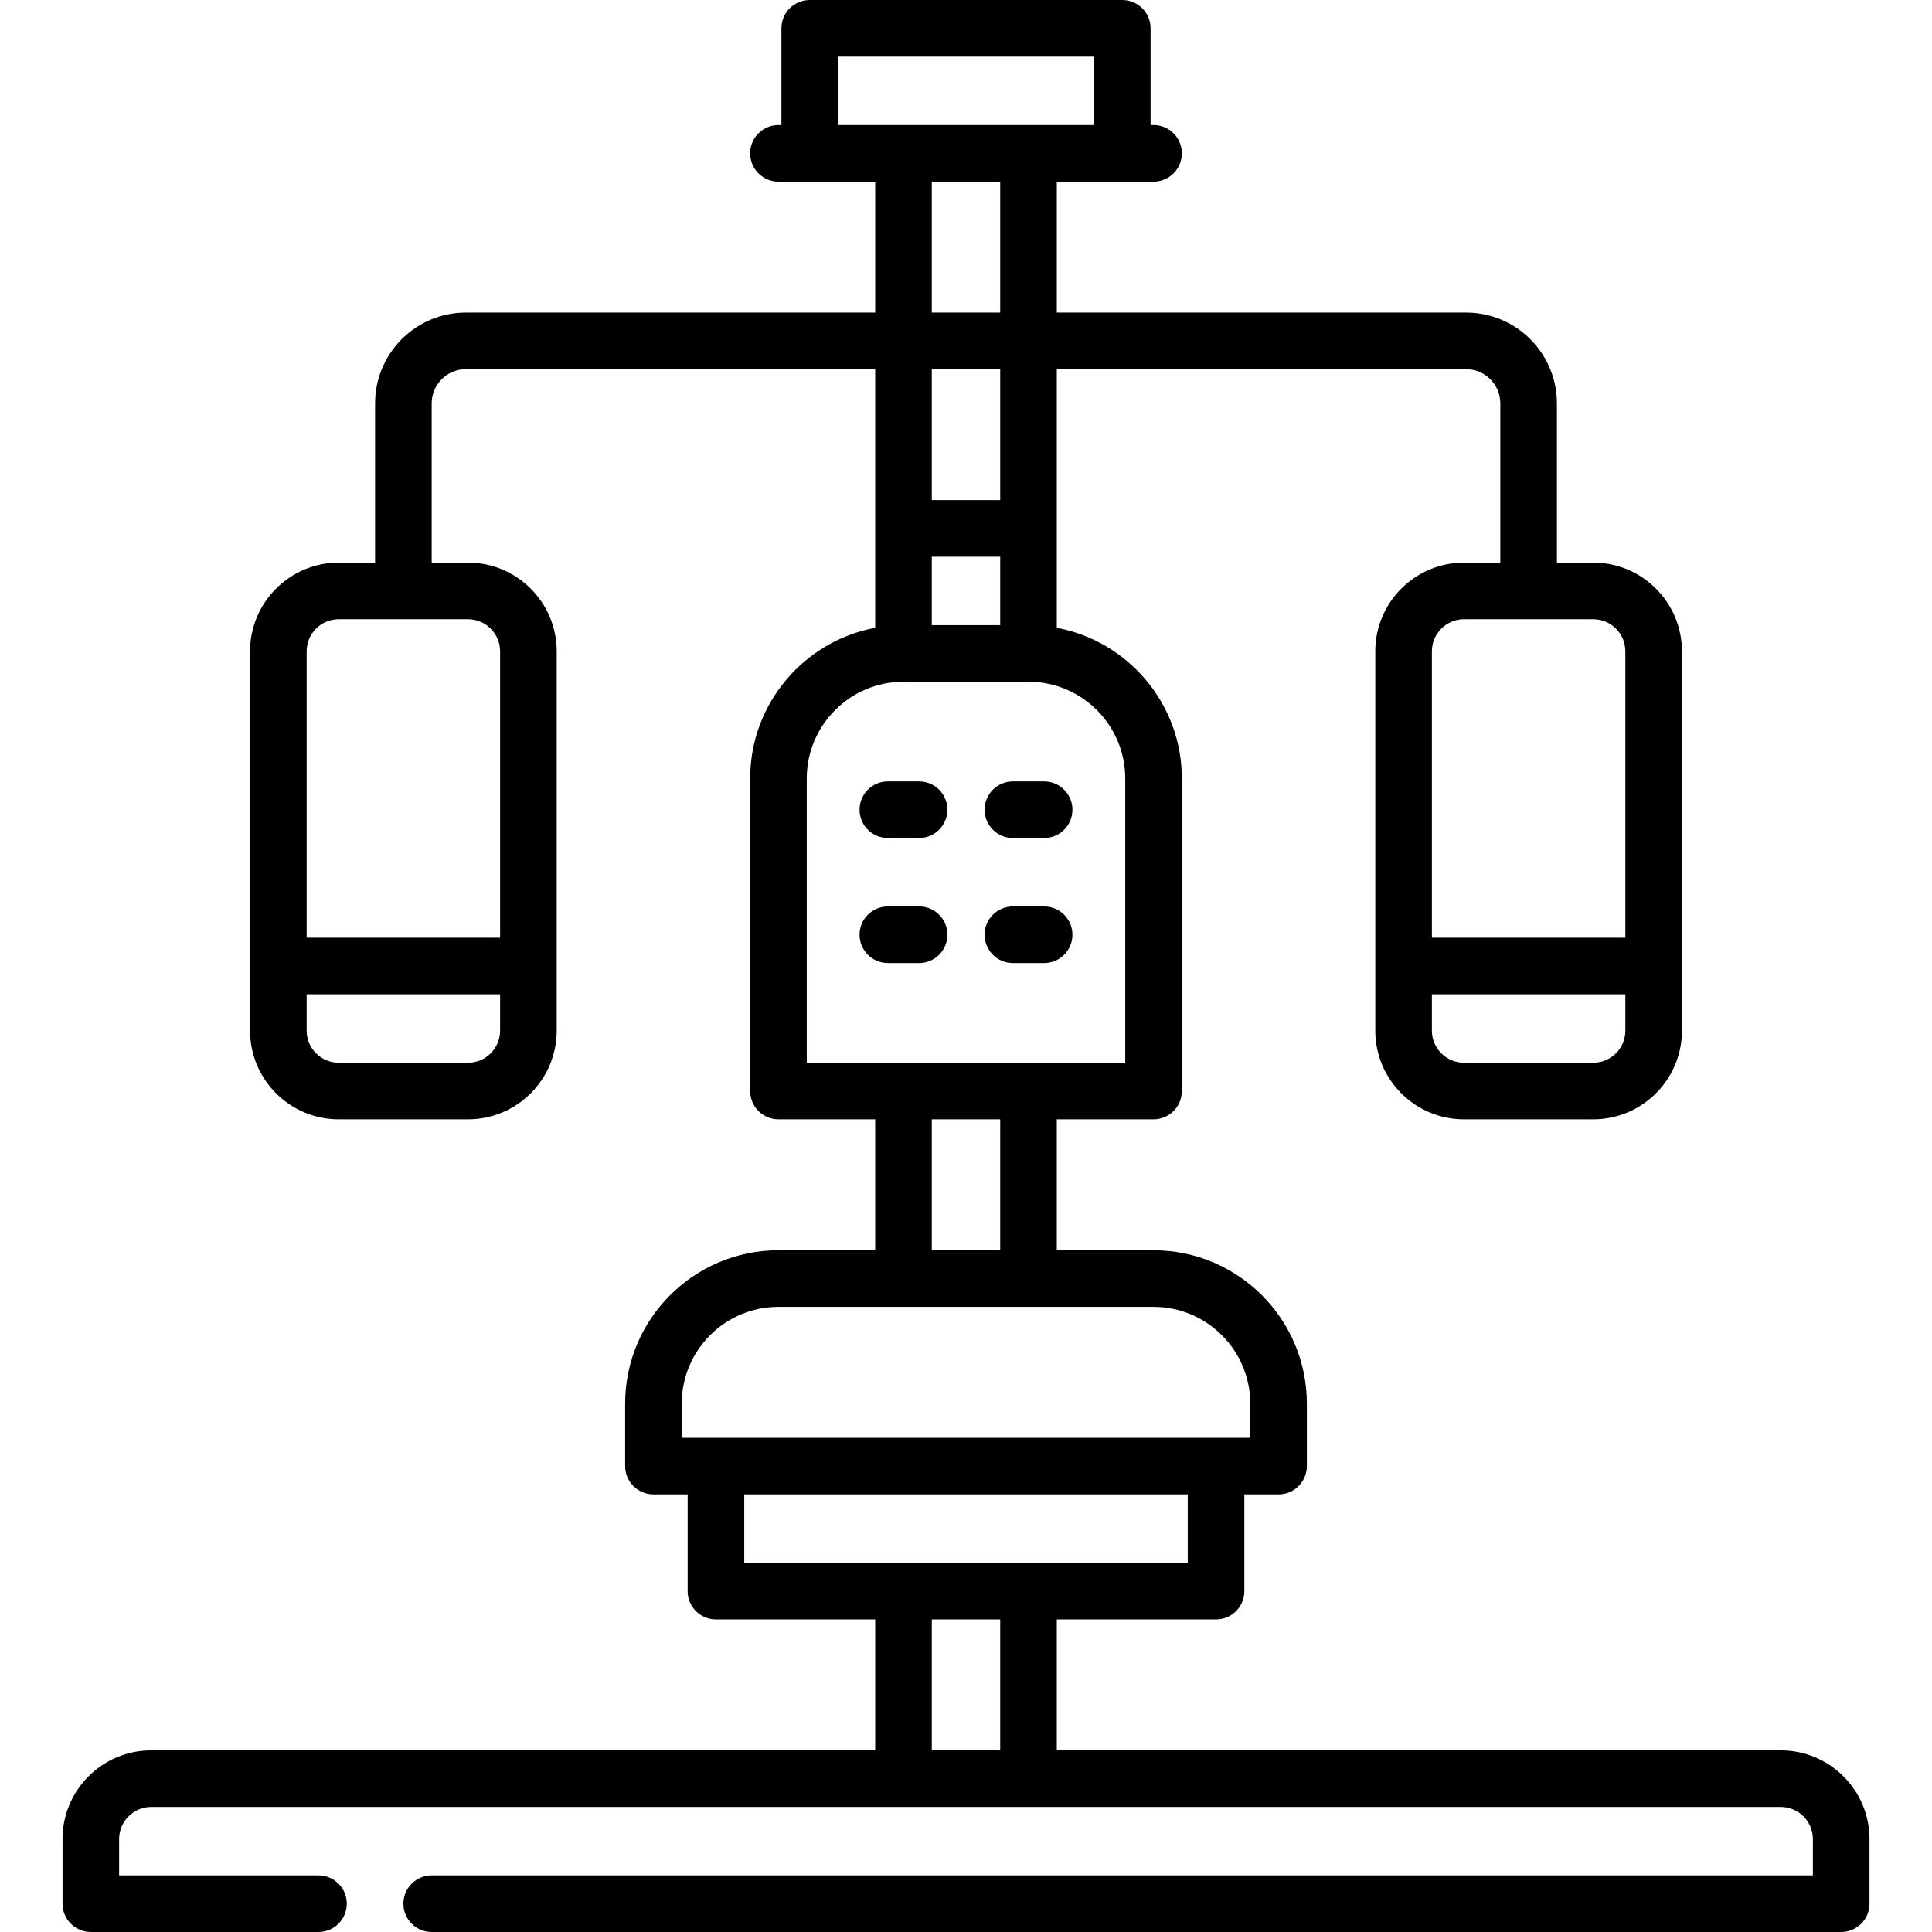 <svg id="Capa_1" enable-background="new 0 0 512 512" height="512" viewBox="0 0 512 512" width="512" xmlns="http://www.w3.org/2000/svg"><g><path d="m471.933 463.867h-191.867v-34.7h42.2c4.143 0 7.5-3.358 7.5-7.5v-25.633h9.066c4.143 0 7.5-3.358 7.5-7.5v-16.566c0-22.405-18.228-40.633-40.633-40.633h-25.634v-34.7h25.635c4.143 0 7.5-3.358 7.5-7.5v-82.835c0-19.842-14.301-36.398-33.134-39.928v-68.538h108.467c4.999 0 9.066 4.067 9.066 9.066v42.2h-9.633c-12.958 0-23.5 10.542-23.5 23.5v100.533c0 12.958 10.542 23.5 23.5 23.5h34.267c12.958 0 23.5-10.542 23.5-23.5v-100.533c0-12.958-10.542-23.5-23.5-23.5h-9.634v-42.2c0-13.271-10.796-24.066-24.066-24.066h-108.467v-34.7h17.351 8.283c4.143 0 7.5-3.358 7.5-7.5s-3.357-7.5-7.5-7.5h-.783v-25.634c0-4.142-3.357-7.5-7.5-7.5h-82.834c-4.142 0-7.5 3.358-7.5 7.5v25.633h-.783c-4.142 0-7.5 3.358-7.5 7.5s3.358 7.5 7.5 7.5h8.284 17.35v34.7h-108.467c-13.271 0-24.067 10.796-24.067 24.066v42.2h-9.633c-12.958 0-23.5 10.542-23.5 23.5v100.533c0 12.958 10.542 23.5 23.5 23.5h34.267c12.958 0 23.5-10.542 23.5-23.5v-100.532c0-12.958-10.542-23.5-23.5-23.5h-9.634v-42.2c0-4.999 4.067-9.066 9.067-9.066h108.466v68.538c-18.833 3.53-33.133 20.086-33.133 39.928v82.833c0 4.142 3.358 7.5 7.5 7.5h25.633v34.7h-25.633c-22.405 0-40.633 18.228-40.633 40.633v16.566c0 4.142 3.358 7.5 7.5 7.5h9.067v25.633c0 4.142 3.358 7.5 7.5 7.5h42.2v34.7h-191.867c-12.958 0-23.5 10.542-23.5 23.5v17.135c0 4.142 3.358 7.5 7.5 7.5h60.333c4.142 0 7.5-3.358 7.5-7.5s-3.358-7.5-7.5-7.5h-52.833v-9.633c0-4.687 3.813-8.5 8.5-8.5h199.366 33.133 199.367c4.687 0 8.5 3.813 8.5 8.5v9.633h-366.033c-4.142 0-7.5 3.358-7.5 7.5s3.358 7.5 7.5 7.5h373.533c4.143 0 7.5-3.358 7.5-7.5v-17.133c0-12.958-10.542-23.5-23.5-23.5zm-49.7-182.234h-34.267c-4.686 0-8.5-3.813-8.5-8.5v-9.633h51.267v9.633c0 4.687-3.813 8.5-8.5 8.5zm8.5-109.033v75.9h-51.267v-75.9c0-4.687 3.814-8.5 8.5-8.5h34.267c4.687 0 8.5 3.813 8.5 8.5zm-306.7 109.033h-34.267c-4.687 0-8.5-3.813-8.5-8.5v-9.633h51.267v9.633c0 4.687-3.813 8.5-8.5 8.5zm8.5-109.033v75.9h-51.267v-75.9c0-4.687 3.813-8.5 8.5-8.5h34.267c4.687 0 8.5 3.813 8.5 8.5zm114.4-25.067h18.133v18.133h-18.133zm-24.85-132.533h67.834v18.133h-17.351-33.133-17.35zm24.85 33.133h18.133v34.7h-18.133zm18.133 49.701v34.7h-18.133v-34.7zm-51.266 108.466c0-14.134 11.499-25.633 25.633-25.633h33.133c14.135 0 25.634 11.499 25.634 25.633v75.333h-25.634-33.133-25.633zm33.133 90.333h18.133v34.7h-18.133zm-66.267 75.334c0-14.134 11.499-25.633 25.633-25.633h33.133 33.133 33.135c14.134 0 25.633 11.499 25.633 25.633v9.066h-9.066-132.534-9.067zm16.567 24.066h117.533v18.133h-42.2-33.133-42.2zm49.7 67.834v-34.7h18.133v34.7z"/><path d="m235.291 222.083h8.284c4.142 0 7.5-3.358 7.5-7.5s-3.358-7.5-7.5-7.5h-8.284c-4.142 0-7.5 3.358-7.5 7.5 0 4.143 3.358 7.5 7.5 7.5z"/><path d="m268.425 222.083h8.283c4.143 0 7.5-3.358 7.5-7.5s-3.357-7.5-7.5-7.5h-8.283c-4.143 0-7.5 3.358-7.5 7.5 0 4.143 3.357 7.5 7.5 7.5z"/><path d="m251.075 247.717c0-4.142-3.358-7.5-7.5-7.5h-8.284c-4.142 0-7.5 3.358-7.5 7.5s3.358 7.5 7.5 7.5h8.284c4.142 0 7.5-3.358 7.5-7.5z"/><path d="m268.425 255.217h8.283c4.143 0 7.5-3.358 7.5-7.5s-3.357-7.5-7.5-7.5h-8.283c-4.143 0-7.5 3.358-7.5 7.5s3.357 7.5 7.5 7.5z"/></g></svg>